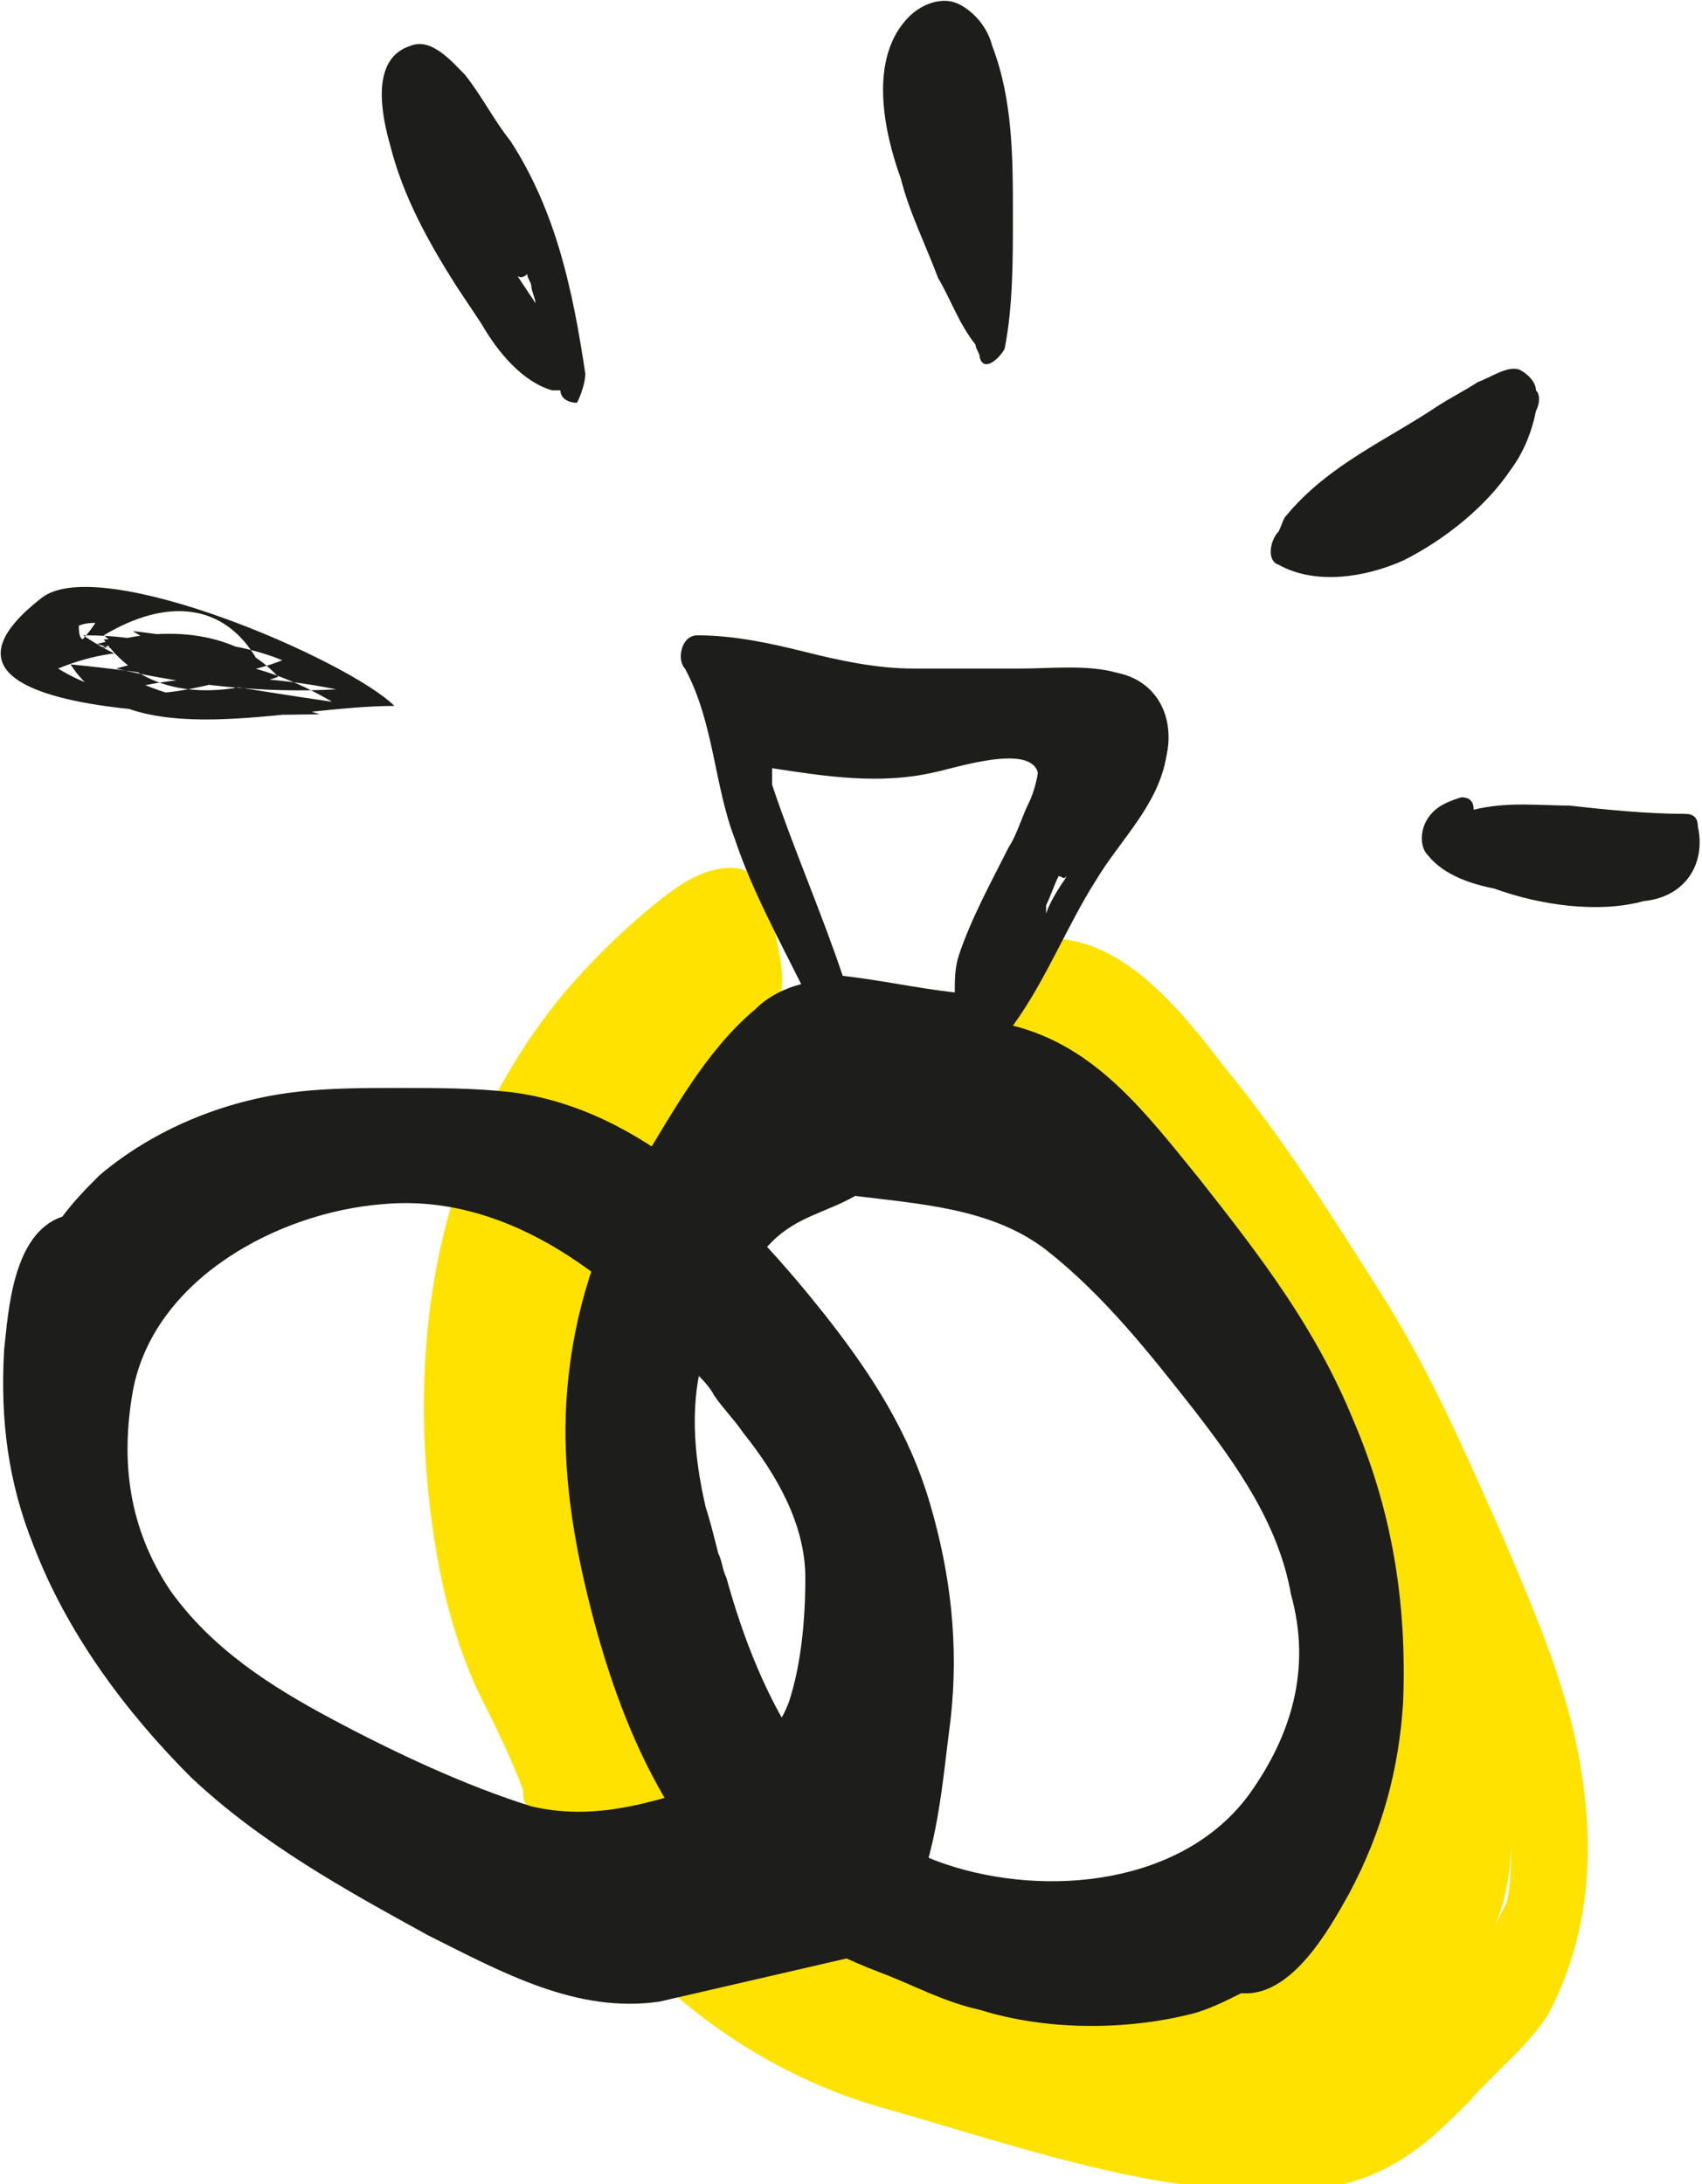 <?xml version="1.0" encoding="utf-8"?>
<!-- Generator: Adobe Illustrator 25.2.0, SVG Export Plug-In . SVG Version: 6.00 Build 0)  -->
<svg version="1.1" id="Layer_1" xmlns="http://www.w3.org/2000/svg" xmlns:xlink="http://www.w3.org/1999/xlink" x="0px" y="0px"
	 viewBox="0 0 41 52.6" style="enable-background:new 0 0 41 52.6;" xml:space="preserve">
<style type="text/css">
	.st0{fill:#FFE800;}
	.st1{fill:#FFE200;}
	.st2{fill:#1D1D1B;}
</style>
<g>
	<path class="st0" d="M33.9,32.7c-0.5,0-0.6,1.2,0,1.2C34.4,33.8,34.5,32.6,33.9,32.7z"/>
	<path class="st1" d="M38.1,42.7c-0.3-2-1.1-3.8-1.9-5.7c-0.9-2-1.7-3.9-2.9-5.8c-1.2-1.9-2.4-3.8-3.8-5.5c-1-1.3-2.4-3.1-4.2-3.1
		c-1,0-1.4,1.4-1.1,2.3c0.3,0.9,1.1,1.4,1.8,2c0.8,0.6,1.3,1.4,1.8,2.2c1.2,2,2.6,3.8,3.6,5.8c0.9,1.9,1.5,3.9,2.1,5.9
		c-0.5,0-0.9,0.7-1.1,1.2c-0.3,1.3-0.2,2.6-0.3,3.9c0,0,0,0.1,0,0.1c-0.7,0-1.5,0.1-2.1,0.5c-0.1,0.1-0.2,0.2-0.3,0.3
		c-0.4,0.1-0.7,0.1-1.1,0.2c0,0,0,0,0,0c-0.4,0-0.8,0.1-1.2,0.3c-1.3,0.3-2.5,0.5-3.8,0c-2.4-0.9-5.7-2.4-6.8-4.9
		c-0.1-0.3-0.3-0.4-0.5-0.5c-0.5-0.8-0.9-1.7-1.2-2.6c-0.3-0.9-0.6-1.7-1-2.6c0-1,0-2,0.1-3c0.2-1.3,0.6-2.7,0.9-4
		c0.1-0.1,0.1-0.1,0.2-0.2c0.5-0.8,0.9-1.6,1.2-2.5c0-0.1,0.1-0.2,0.1-0.3c0.5-0.3,0.9-0.9,1.2-1.2c0.1-0.1,0.1-0.2,0.2-0.3
		c0.4-0.2,0.7-0.7,0.8-1.2c0.1-0.5,0-0.9-0.1-1.4c0-0.1-0.2-0.9-0.2-0.5c0-0.6-0.2-1.2-0.9-1.2c-0.8,0-1.5,0.6-2.1,1.1
		c-0.7,0.6-1.3,1.2-1.9,1.9c-1.5,1.8-2.5,3.9-3,6.2c-0.5,2.3-0.5,4.8-0.1,7.2c0.2,1.2,0.5,2.3,1,3.4c0.4,0.8,0.8,1.6,1.1,2.4
		c0,0.1,0,0.3,0.1,0.4c0.1,0.1,0.1,0.2,0.2,0.3c0.1,0.2,0.1,0.3,0.2,0.5c0.1,0.2,0.2,0.4,0.4,0.5c1.8,2.9,4.6,5.1,7.9,6
		c2.1,0.6,4.2,1.3,6.4,1.7c1.9,0.3,4.1,0.6,5.8-0.4c0.7-0.4,1.2-0.9,1.8-1.5c0.6-0.7,1.4-1.3,1.9-2.1C38.3,46.6,38.4,44.6,38.1,42.7
		z M36,46.4c0.3-0.7,0.4-1.4,0.4-2.1c0,0.5,0,1.1-0.1,1.5C36.2,46,36.1,46.2,36,46.4z"/>
	<path class="st2" d="M23.9,1.1c-0.1-0.4-0.4-0.8-0.8-1c-0.4-0.2-0.9,0-1.2,0.3c-1,1-0.6,2.8-0.2,3.9c0.2,0.8,0.6,1.6,0.9,2.4
		c0.3,0.5,0.5,1.1,0.9,1.6c0,0.1,0.1,0.2,0.1,0.3c0.1,0.4,0.5,0,0.6-0.2c0.2-1,0.2-2.1,0.2-3.2C24.4,3.8,24.4,2.4,23.9,1.1z"/>
	<path class="st2" d="M12.3,3.4c-0.4-0.5-0.7-1.1-1.1-1.6c-0.3-0.3-0.8-0.9-1.3-0.7C8.9,1.4,9.2,2.8,9.4,3.5
		c0.3,1.2,0.9,2.3,1.6,3.4c0.2,0.3,0.4,0.6,0.6,0.9c0.4,0.7,1,1.4,1.7,1.6c0.1,0,0.1,0,0.2,0c0,0,0,0,0,0c0,0.2,0.2,0.3,0.4,0.3
		C14,9.5,14.1,9.2,14.1,9C13.8,7,13.4,5.1,12.3,3.4z M12.4,6.6c0.1,0.1,0.2,0.1,0.3,0c0,0.1,0.1,0.2,0.1,0.3c0,0.1,0.1,0.3,0.1,0.4
		c-0.2-0.3-0.4-0.6-0.6-0.9C12.2,6.5,12.3,6.5,12.4,6.6z"/>
	<path class="st2" d="M37,9.4c0-0.2-0.2-0.4-0.4-0.5c-0.3-0.1-0.7,0.2-1,0.3c-0.3,0.2-0.7,0.4-1,0.6c-1.2,0.8-2.6,1.4-3.6,2.6
		c-0.1,0.1-0.1,0.2-0.2,0.4c-0.2,0.2-0.3,0.7,0,0.8c0.9,0.5,2.1,0.3,3-0.1c1-0.5,2-1.3,2.6-2.2c0.3-0.4,0.5-0.9,0.6-1.4
		C37.1,9.7,37.1,9.5,37,9.4z"/>
	<path class="st2" d="M40.9,19.9c0-0.2-0.1-0.3-0.3-0.3c-0.9,0-1.9-0.1-2.8-0.2c-0.7,0-1.5-0.1-2.3,0.1c0-0.2-0.1-0.3-0.3-0.3
		c-0.3,0.1-0.6,0.2-0.8,0.5c-0.2,0.3-0.2,0.7,0,0.9c0.4,0.5,1.1,0.7,1.6,0.8c1.1,0.4,2.5,0.6,3.6,0.3C40.6,21.6,41.1,20.8,40.9,19.9
		z"/>
	<path class="st2" d="M32.6,34.2c-0.9-2.2-2.2-3.9-3.7-5.8c-1.3-1.6-2.5-3.2-4.5-3.7c0.8-1.1,1.3-2.4,2-3.5c0.6-1,1.5-1.8,1.7-3
		c0.2-0.9-0.2-1.8-1.2-2c-0.7-0.2-1.6-0.1-2.3-0.1c-0.9,0-1.7,0-2.6,0c-0.9,0-1.8-0.2-2.6-0.4c-0.8-0.2-1.7-0.4-2.6-0.4
		c-0.4,0-0.5,0.6-0.3,0.8c0.7,1.3,0.7,2.8,1.2,4.1c0.4,1.2,1,2.3,1.6,3.5c-0.4,0.1-0.8,0.3-1.1,0.6c-1.2,1-2,2.5-2.8,3.8
		c-0.9,1.5-1.5,3.2-1.7,5c-0.2,1.7,0,3.4,0.4,5.1c0.7,3,2,6.4,4.7,8.1c0.8,0.5,1.6,0.9,2.4,1.2c0.8,0.3,1.5,0.7,2.4,0.9
		c1.6,0.5,3.5,0.5,5.1,0.1c0.4-0.1,0.8-0.3,1.2-0.5c1.2,0.1,2.1-1.5,2.6-2.4c0.8-1.5,1.2-3,1.3-4.6C33.9,38.5,33.5,36.3,32.6,34.2z
		 M25.5,21.1c0.1,0,0.1,0.1,0.2,0c-0.2,0.3-0.4,0.6-0.5,0.9c0,0,0-0.1,0-0.1c0,0,0-0.1,0-0.1C25.3,21.6,25.4,21.3,25.5,21.1z
		 M18.6,18.9c0-0.1,0-0.2,0-0.4c1.3,0.2,2.6,0.4,3.9,0.1c0.5-0.1,2.3-0.7,2.5,0c0,0.1-0.1,0.5-0.2,0.7c-0.2,0.4-0.3,0.8-0.5,1.1
		c-0.4,0.8-0.9,1.7-1.2,2.6C23,23.3,23,23.6,23,23.9c-0.9-0.1-1.8-0.3-2.7-0.4C19.8,22,19.1,20.4,18.6,18.9z M30.1,43.2
		c-1.6,2.2-4.9,2.5-7.3,1.7c-3-1-4.5-4-5.3-6.9c-0.1-0.2-0.1-0.4-0.2-0.6c-0.1-0.4-0.2-0.8-0.3-1.1c-0.3-1.3-0.4-2.6,0-3.8
		c0.4-0.9,0.9-1.9,1.6-2.6c0.6-0.6,1.3-0.7,2-1.1c0,0,0,0,0,0c1.6,0.2,3.3,0.3,4.6,1.3c1.4,1.1,2.5,2.5,3.6,3.9c1,1.3,2,2.7,2.3,4.4
		C31.6,40.2,31.1,41.8,30.1,43.2z M7.7,17.2c-0.8,0-10.8,0.4-6.7-2.8c1.4-1.1,7.4,1.5,8.5,2.6c-2.6,0-6.4,1.2-7.8-1
		c2.1,0.2,4.2,0.6,6.3,0.9c-1.7-1-3.5-1.3-5.2-0.8c1.7,0.4,3.6,0.6,5.3,0.5c-1.5-0.3-3.1-0.4-4.6-0.1C4.5,16.9,5,16.9,6,16.9
		c-1.2-1.3-2.9-1.5-4.6-0.8c1.3,0.8,2.5,0.7,4,0.3c-1.2-0.8-1.8-1.1-3.4-1.1c1.2,0.8,2.4,1.1,4,1.1c-1.6-0.6-1.7-0.9-3.6-0.8
		c0.8-0.2,1.6-0.2,2.4-0.2c-0.1,0-1.5-0.2-1.6-0.2c1.3,0.8,1.6,0.7,3,0.7c-0.8-1.4-2.2-1.5-3.7-0.6c1.2,1,2.8,1.2,4.3,0.6
		c-1.2-0.5-3-0.6-4.3-0.5c0.9,1.3,2.5,1.5,4.2,0.9c-0.9-1-2.5-1.3-4.2-0.8c0.7,0.1,1.2,0.3,2,0.2c-1.2-0.3-1.3-0.5-2.8,0
		c0.2-0.2,0.4-0.4,0.6-0.7c-1,0-0.3,0.8-1.3,0.3c1.3-1.4,0.7,0,1,0.1"/>
	<path class="st2" d="M21.1,47c0.3-0.2,0.6-0.6,0.8-1c0.7-1.4,0.8-3.1,1-4.6c0.2-1.8,0-3.5-0.5-5.2c-0.5-1.7-1.4-3.1-2.5-4.5
		c-1.9-2.4-4.4-5-7.6-5.4c-0.9-0.1-1.8-0.1-2.7-0.1c-0.8,0-1.7,0-2.5,0.1c-1.7,0.2-3.4,0.9-4.7,2c-0.3,0.3-0.6,0.6-0.9,1
		c-1.2,0.4-1.3,2.3-1.4,3.2c-0.1,1.7,0.1,3.2,0.7,4.7c0.8,2.1,2.2,4,3.8,5.6c1.7,1.6,3.7,2.7,5.7,3.8c1.8,0.9,3.6,1.9,5.6,1.6
		 M3.2,33.5c0.5-2.7,3.5-4.3,6-4.5c3.1-0.3,5.8,1.9,7.6,4.1c0.1,0.1,0.3,0.3,0.4,0.5c0.2,0.3,0.5,0.6,0.7,0.9c0.8,1,1.5,2.2,1.5,3.5
		c0,1-0.1,2.1-0.4,3c-0.3,0.8-0.9,1.2-1.4,1.8c0,0,0,0,0,0c-1.6,0.5-3.1,1.1-4.8,0.7C11.2,43,9.5,42.2,8,41.4
		c-1.5-0.8-2.9-1.7-3.9-3.1C3.1,36.8,2.9,35.2,3.2,33.5z"/>
</g>
</svg>
